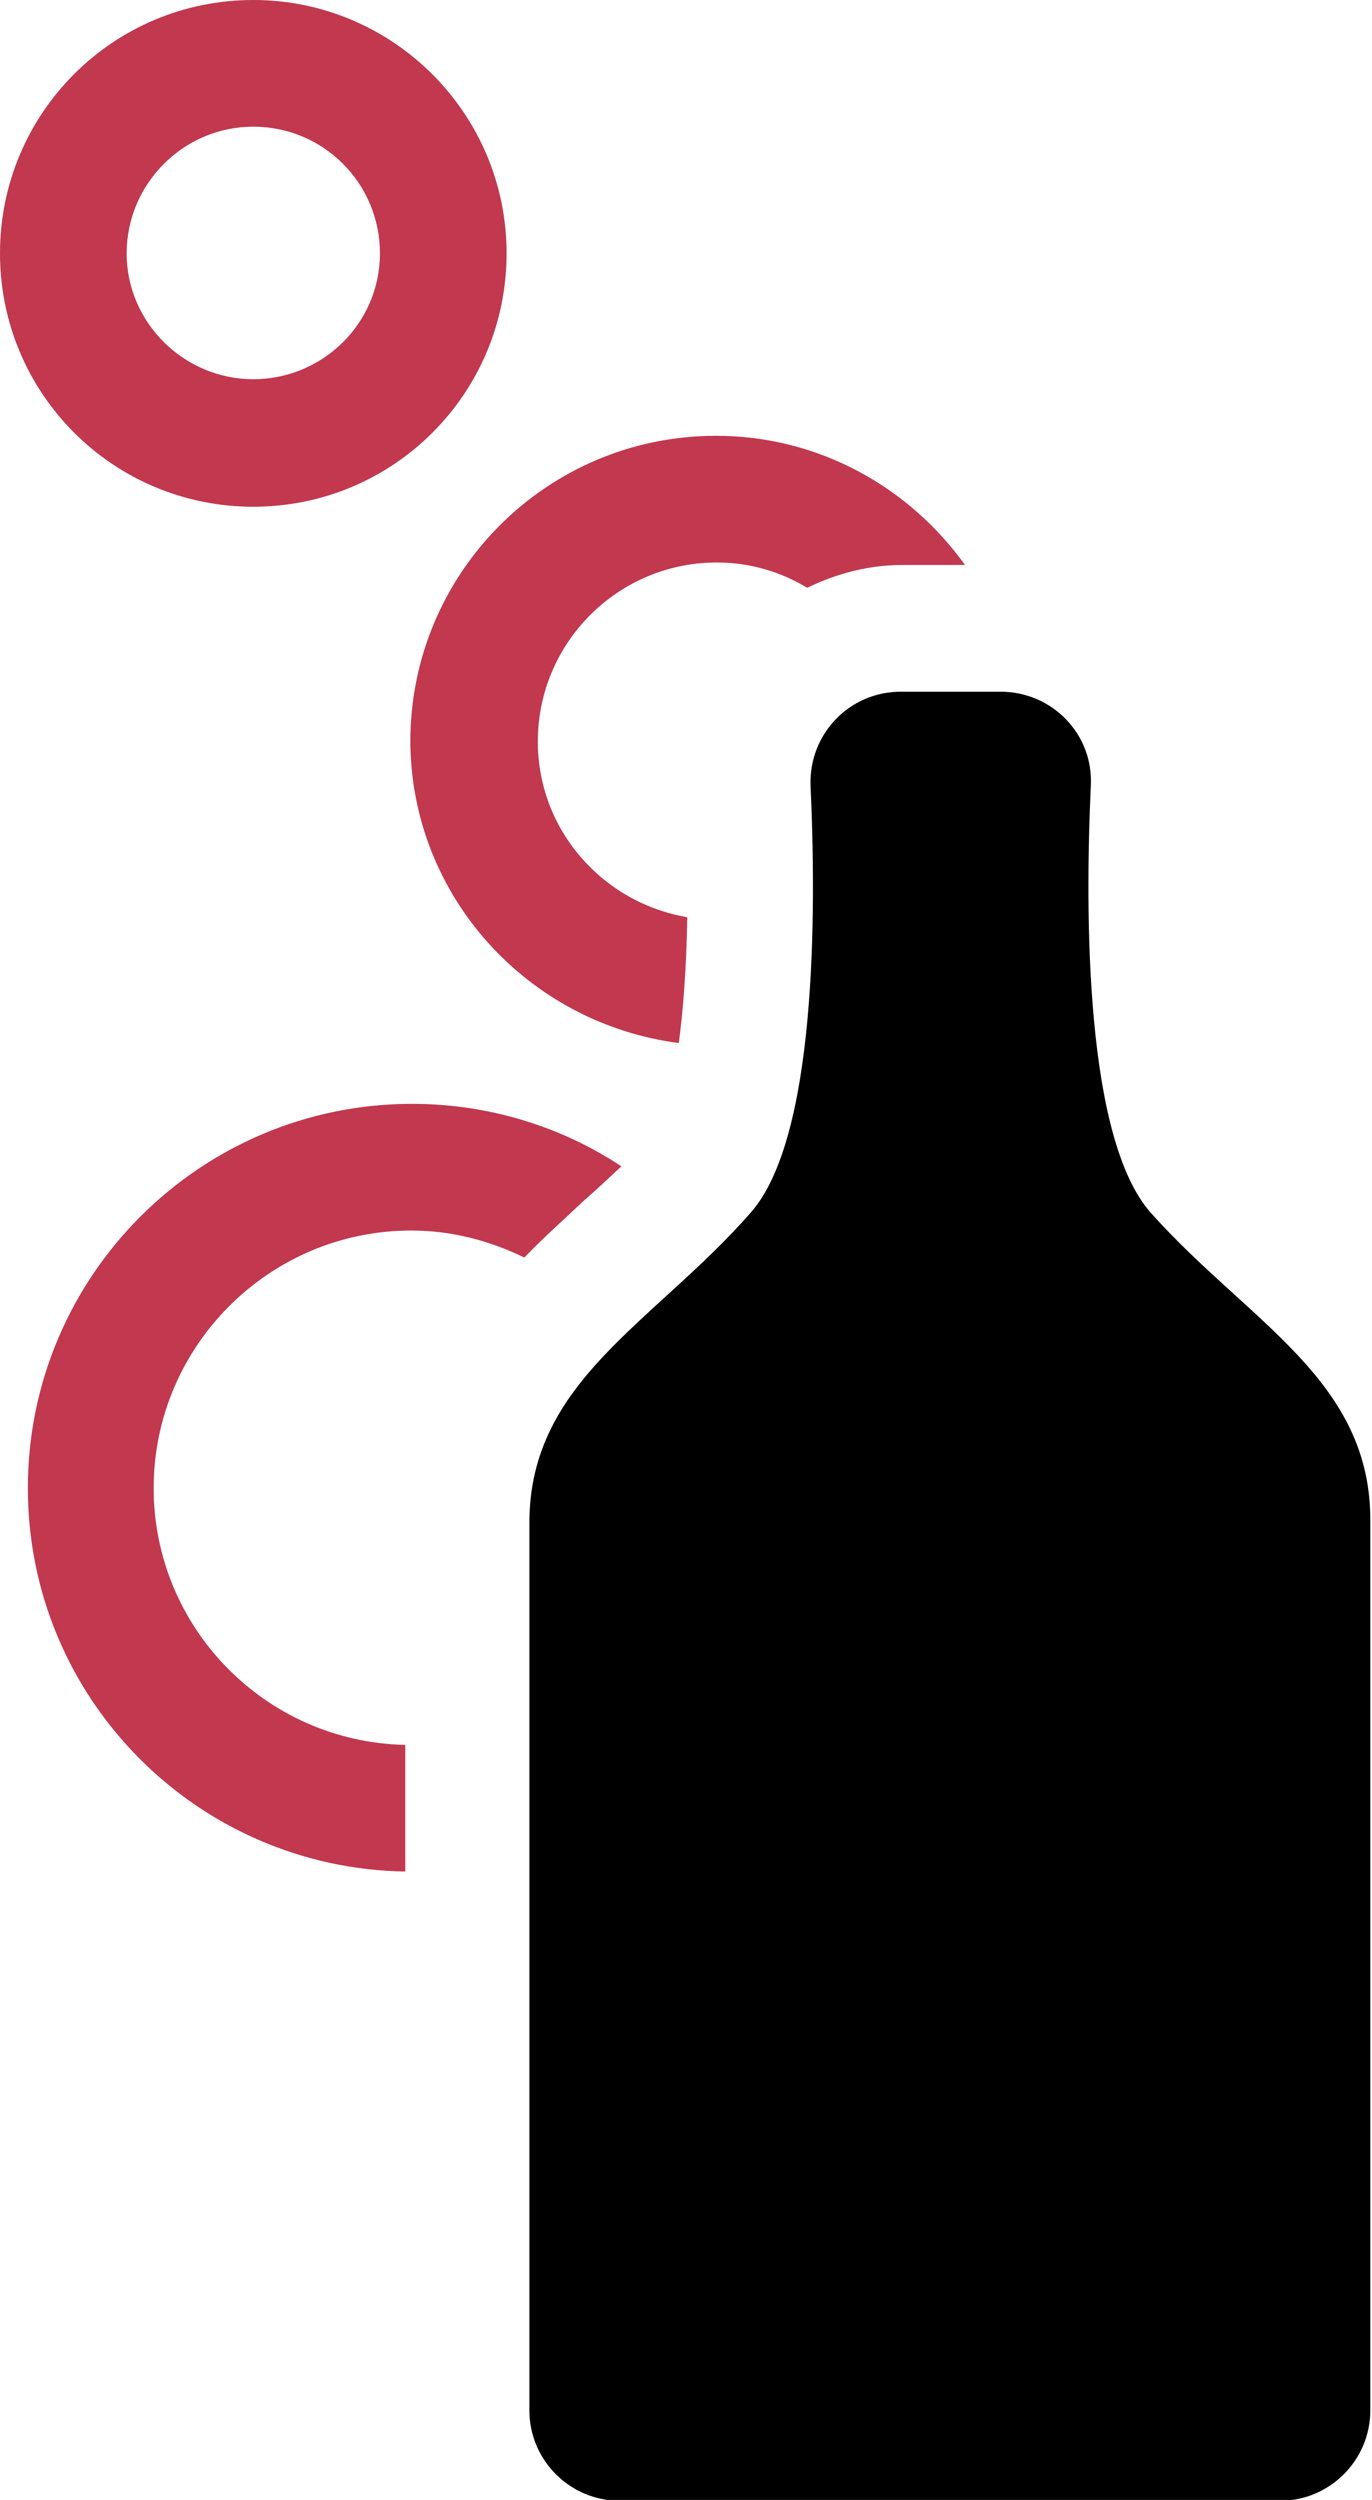 <?xml version="1.0" encoding="utf-8"?>
<!-- Generator: Adobe Illustrator 26.0.1, SVG Export Plug-In . SVG Version: 6.00 Build 0)  -->
<svg version="1.1" id="Calque_1" xmlns="http://www.w3.org/2000/svg" xmlns:xlink="http://www.w3.org/1999/xlink" x="0px" y="0px"
	 viewBox="0 0 16.25 29.6" style="enable-background:new 0 0 16.25 29.6;" xml:space="preserve">
<style type="text/css">
	.st0{fill:#C1384F;}
</style>
<g>
	<path d="M13.63,14.36c-0.78-0.88-0.78-3.54-0.71-5.06c0.03-0.61-0.46-1.11-1.07-1.11h-1.18c-0.61,0-1.09,0.5-1.07,1.11
		c0.07,1.52,0.07,4.18-0.71,5.06c-1.15,1.31-2.62,1.99-2.62,3.67v10.51c0,0.59,0.48,1.07,1.07,1.07h7.82c0.59,0,1.07-0.48,1.07-1.07
		V18.03C16.25,16.34,14.79,15.66,13.63,14.36z"/>
</g>
<path class="st0" d="M3,1.5c0.83,0,1.5,0.67,1.5,1.5S3.82,4.49,3,4.49S1.5,3.82,1.5,3S2.17,1.5,3,1.5 M3,0C1.34,0,0,1.34,0,3
	s1.34,3,3,3s3-1.34,3-3S4.65,0,3,0L3,0z"/>
<path class="st0" d="M8.04,12.35c0.05-0.38,0.09-0.87,0.1-1.49c-1-0.17-1.77-1.03-1.77-2.08c0-1.17,0.95-2.12,2.12-2.12
	c0.39,0,0.76,0.11,1.07,0.3c0.35-0.17,0.73-0.27,1.12-0.27h0.75c-0.66-0.92-1.73-1.53-2.95-1.53c-2,0-3.62,1.62-3.62,3.62
	C4.87,10.62,6.26,12.12,8.04,12.35z"/>
<path class="st0" d="M4.79,20.66c-1.65-0.04-2.97-1.39-2.97-3.04c0-1.68,1.37-3.05,3.05-3.05c0.48,0,0.93,0.12,1.34,0.32
	c0.23-0.24,0.47-0.45,0.69-0.66c0.16-0.14,0.31-0.28,0.46-0.42c-0.71-0.47-1.57-0.74-2.48-0.74c-2.51,0-4.55,2.04-4.55,4.55
	c0,2.49,2,4.5,4.47,4.54V20.66z"/>
</svg>
